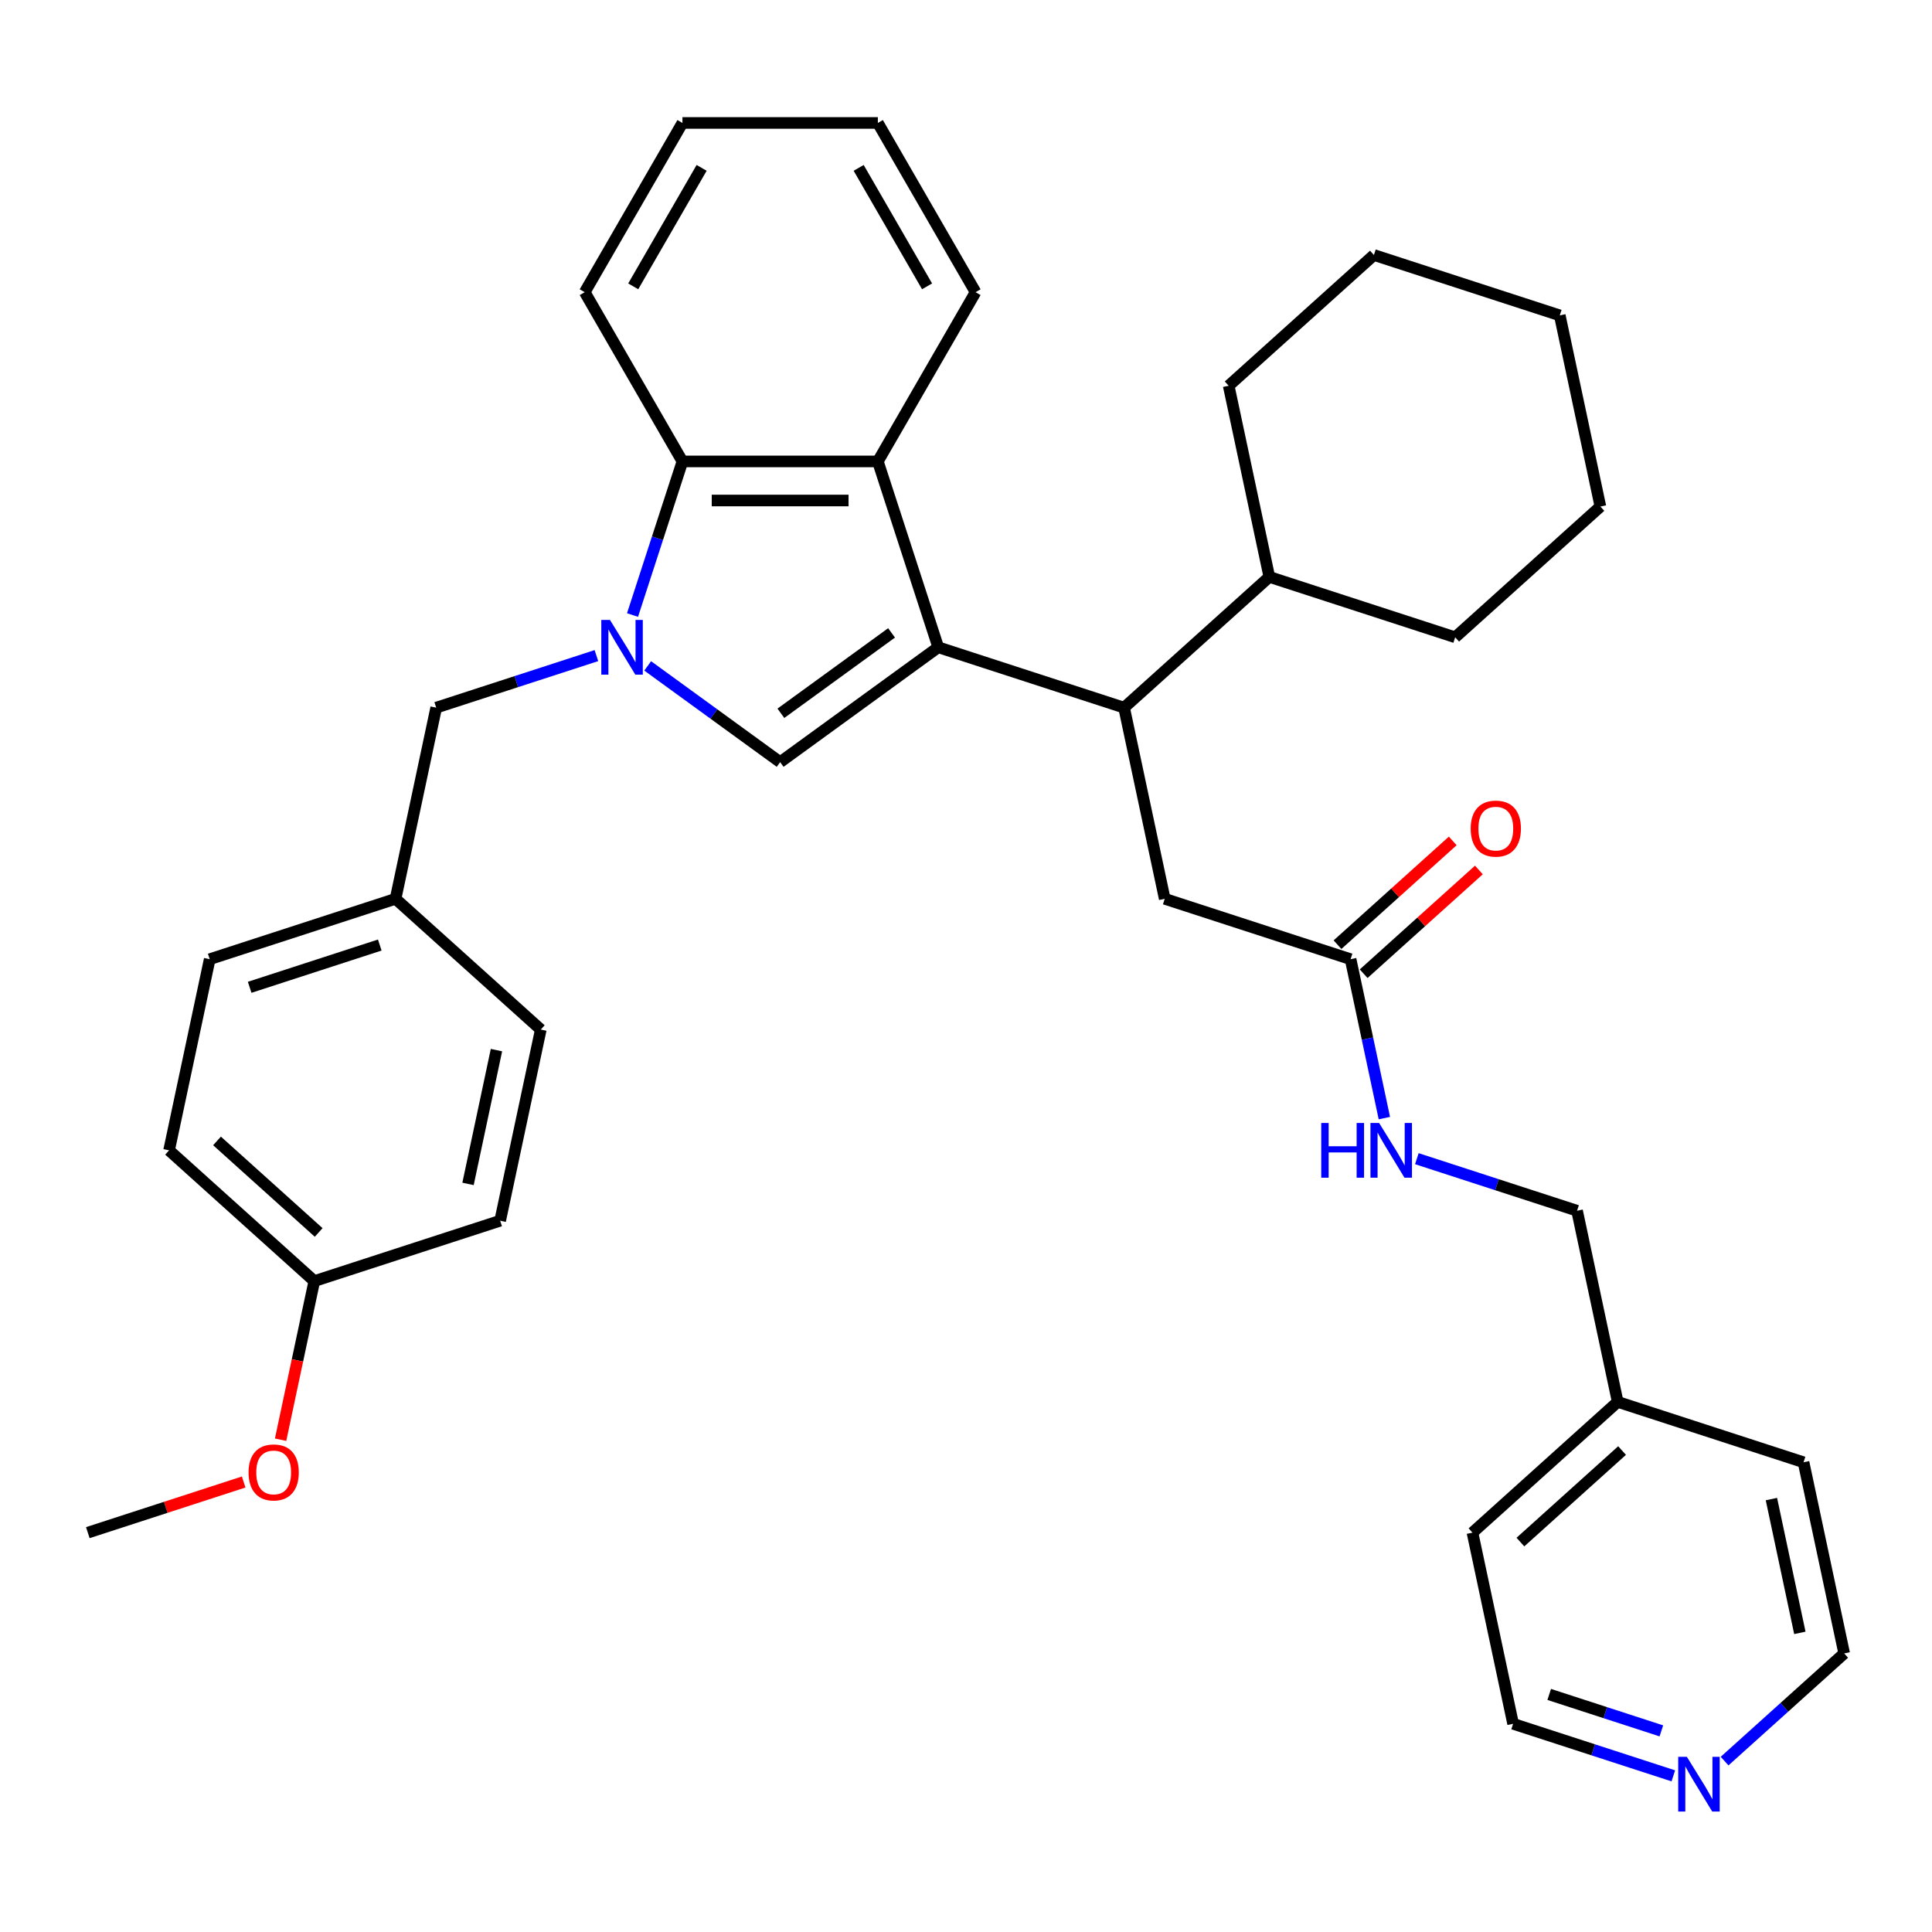 <?xml version='1.0' encoding='iso-8859-1'?>
<svg version='1.1' baseProfile='full'
              xmlns='http://www.w3.org/2000/svg'
                      xmlns:rdkit='http://www.rdkit.org/xml'
                      xmlns:xlink='http://www.w3.org/1999/xlink'
                  xml:space='preserve'
width='1000px' height='1000px' viewBox='0 0 1000 1000'>
<!-- END OF HEADER -->
<rect style='opacity:1.0;fill:#FFFFFF;stroke:none' width='1000' height='1000' x='0' y='0'> </rect>
<path class='bond-0' d='M 485.633,335.029 L 403.802,394.483' style='fill:none;fill-rule:evenodd;stroke:#000000;stroke-width:6px;stroke-linecap:butt;stroke-linejoin:miter;stroke-opacity:1' />
<path class='bond-0' d='M 461.467,327.581 L 404.186,369.199' style='fill:none;fill-rule:evenodd;stroke:#000000;stroke-width:6px;stroke-linecap:butt;stroke-linejoin:miter;stroke-opacity:1' />
<path class='bond-1' d='M 485.633,335.029 L 454.376,238.831' style='fill:none;fill-rule:evenodd;stroke:#000000;stroke-width:6px;stroke-linecap:butt;stroke-linejoin:miter;stroke-opacity:1' />
<path class='bond-2' d='M 485.633,335.029 L 581.831,366.286' style='fill:none;fill-rule:evenodd;stroke:#000000;stroke-width:6px;stroke-linecap:butt;stroke-linejoin:miter;stroke-opacity:1' />
<path class='bond-3' d='M 335.24,344.669 L 369.521,369.576' style='fill:none;fill-rule:evenodd;stroke:#0000FF;stroke-width:6px;stroke-linecap:butt;stroke-linejoin:miter;stroke-opacity:1' />
<path class='bond-3' d='M 369.521,369.576 L 403.802,394.483' style='fill:none;fill-rule:evenodd;stroke:#000000;stroke-width:6px;stroke-linecap:butt;stroke-linejoin:miter;stroke-opacity:1' />
<path class='bond-4' d='M 308.702,339.34 L 267.237,352.813' style='fill:none;fill-rule:evenodd;stroke:#0000FF;stroke-width:6px;stroke-linecap:butt;stroke-linejoin:miter;stroke-opacity:1' />
<path class='bond-4' d='M 267.237,352.813 L 225.773,366.286' style='fill:none;fill-rule:evenodd;stroke:#000000;stroke-width:6px;stroke-linecap:butt;stroke-linejoin:miter;stroke-opacity:1' />
<path class='bond-5' d='M 327.393,318.34 L 340.31,278.586' style='fill:none;fill-rule:evenodd;stroke:#0000FF;stroke-width:6px;stroke-linecap:butt;stroke-linejoin:miter;stroke-opacity:1' />
<path class='bond-5' d='M 340.31,278.586 L 353.228,238.831' style='fill:none;fill-rule:evenodd;stroke:#000000;stroke-width:6px;stroke-linecap:butt;stroke-linejoin:miter;stroke-opacity:1' />
<path class='bond-6' d='M 454.376,238.831 L 353.228,238.831' style='fill:none;fill-rule:evenodd;stroke:#000000;stroke-width:6px;stroke-linecap:butt;stroke-linejoin:miter;stroke-opacity:1' />
<path class='bond-6' d='M 439.204,259.061 L 368.4,259.061' style='fill:none;fill-rule:evenodd;stroke:#000000;stroke-width:6px;stroke-linecap:butt;stroke-linejoin:miter;stroke-opacity:1' />
<path class='bond-7' d='M 454.376,238.831 L 504.951,151.234' style='fill:none;fill-rule:evenodd;stroke:#000000;stroke-width:6px;stroke-linecap:butt;stroke-linejoin:miter;stroke-opacity:1' />
<path class='bond-8' d='M 353.228,238.831 L 302.653,151.234' style='fill:none;fill-rule:evenodd;stroke:#000000;stroke-width:6px;stroke-linecap:butt;stroke-linejoin:miter;stroke-opacity:1' />
<path class='bond-9' d='M 581.831,366.286 L 602.861,465.224' style='fill:none;fill-rule:evenodd;stroke:#000000;stroke-width:6px;stroke-linecap:butt;stroke-linejoin:miter;stroke-opacity:1' />
<path class='bond-10' d='M 581.831,366.286 L 656.999,298.604' style='fill:none;fill-rule:evenodd;stroke:#000000;stroke-width:6px;stroke-linecap:butt;stroke-linejoin:miter;stroke-opacity:1' />
<path class='bond-11' d='M 225.773,366.286 L 204.743,465.224' style='fill:none;fill-rule:evenodd;stroke:#000000;stroke-width:6px;stroke-linecap:butt;stroke-linejoin:miter;stroke-opacity:1' />
<path class='bond-12' d='M 699.059,496.481 L 602.861,465.224' style='fill:none;fill-rule:evenodd;stroke:#000000;stroke-width:6px;stroke-linecap:butt;stroke-linejoin:miter;stroke-opacity:1' />
<path class='bond-13' d='M 699.059,496.481 L 707.801,537.606' style='fill:none;fill-rule:evenodd;stroke:#000000;stroke-width:6px;stroke-linecap:butt;stroke-linejoin:miter;stroke-opacity:1' />
<path class='bond-13' d='M 707.801,537.606 L 716.542,578.73' style='fill:none;fill-rule:evenodd;stroke:#0000FF;stroke-width:6px;stroke-linecap:butt;stroke-linejoin:miter;stroke-opacity:1' />
<path class='bond-14' d='M 705.827,503.998 L 735.647,477.148' style='fill:none;fill-rule:evenodd;stroke:#000000;stroke-width:6px;stroke-linecap:butt;stroke-linejoin:miter;stroke-opacity:1' />
<path class='bond-14' d='M 735.647,477.148 L 765.467,450.298' style='fill:none;fill-rule:evenodd;stroke:#FF0000;stroke-width:6px;stroke-linecap:butt;stroke-linejoin:miter;stroke-opacity:1' />
<path class='bond-14' d='M 692.291,488.964 L 722.111,462.114' style='fill:none;fill-rule:evenodd;stroke:#000000;stroke-width:6px;stroke-linecap:butt;stroke-linejoin:miter;stroke-opacity:1' />
<path class='bond-14' d='M 722.111,462.114 L 751.93,435.264' style='fill:none;fill-rule:evenodd;stroke:#FF0000;stroke-width:6px;stroke-linecap:butt;stroke-linejoin:miter;stroke-opacity:1' />
<path class='bond-15' d='M 733.358,599.73 L 774.823,613.203' style='fill:none;fill-rule:evenodd;stroke:#0000FF;stroke-width:6px;stroke-linecap:butt;stroke-linejoin:miter;stroke-opacity:1' />
<path class='bond-15' d='M 774.823,613.203 L 816.287,626.676' style='fill:none;fill-rule:evenodd;stroke:#000000;stroke-width:6px;stroke-linecap:butt;stroke-linejoin:miter;stroke-opacity:1' />
<path class='bond-16' d='M 866.109,919.18 L 824.644,905.707' style='fill:none;fill-rule:evenodd;stroke:#0000FF;stroke-width:6px;stroke-linecap:butt;stroke-linejoin:miter;stroke-opacity:1' />
<path class='bond-16' d='M 824.644,905.707 L 783.179,892.234' style='fill:none;fill-rule:evenodd;stroke:#000000;stroke-width:6px;stroke-linecap:butt;stroke-linejoin:miter;stroke-opacity:1' />
<path class='bond-16' d='M 859.921,895.898 L 830.895,886.467' style='fill:none;fill-rule:evenodd;stroke:#0000FF;stroke-width:6px;stroke-linecap:butt;stroke-linejoin:miter;stroke-opacity:1' />
<path class='bond-16' d='M 830.895,886.467 L 801.87,877.037' style='fill:none;fill-rule:evenodd;stroke:#000000;stroke-width:6px;stroke-linecap:butt;stroke-linejoin:miter;stroke-opacity:1' />
<path class='bond-17' d='M 892.646,911.544 L 923.596,883.677' style='fill:none;fill-rule:evenodd;stroke:#0000FF;stroke-width:6px;stroke-linecap:butt;stroke-linejoin:miter;stroke-opacity:1' />
<path class='bond-17' d='M 923.596,883.677 L 954.545,855.809' style='fill:none;fill-rule:evenodd;stroke:#000000;stroke-width:6px;stroke-linecap:butt;stroke-linejoin:miter;stroke-opacity:1' />
<path class='bond-18' d='M 656.999,298.604 L 753.197,329.861' style='fill:none;fill-rule:evenodd;stroke:#000000;stroke-width:6px;stroke-linecap:butt;stroke-linejoin:miter;stroke-opacity:1' />
<path class='bond-19' d='M 656.999,298.604 L 635.969,199.666' style='fill:none;fill-rule:evenodd;stroke:#000000;stroke-width:6px;stroke-linecap:butt;stroke-linejoin:miter;stroke-opacity:1' />
<path class='bond-20' d='M 204.743,465.224 L 279.911,532.906' style='fill:none;fill-rule:evenodd;stroke:#000000;stroke-width:6px;stroke-linecap:butt;stroke-linejoin:miter;stroke-opacity:1' />
<path class='bond-21' d='M 204.743,465.224 L 108.545,496.481' style='fill:none;fill-rule:evenodd;stroke:#000000;stroke-width:6px;stroke-linecap:butt;stroke-linejoin:miter;stroke-opacity:1' />
<path class='bond-21' d='M 196.564,489.152 L 129.226,511.032' style='fill:none;fill-rule:evenodd;stroke:#000000;stroke-width:6px;stroke-linecap:butt;stroke-linejoin:miter;stroke-opacity:1' />
<path class='bond-22' d='M 816.287,626.676 L 837.317,725.614' style='fill:none;fill-rule:evenodd;stroke:#000000;stroke-width:6px;stroke-linecap:butt;stroke-linejoin:miter;stroke-opacity:1' />
<path class='bond-23' d='M 162.683,663.101 L 87.514,595.419' style='fill:none;fill-rule:evenodd;stroke:#000000;stroke-width:6px;stroke-linecap:butt;stroke-linejoin:miter;stroke-opacity:1' />
<path class='bond-23' d='M 164.944,637.915 L 112.326,590.538' style='fill:none;fill-rule:evenodd;stroke:#000000;stroke-width:6px;stroke-linecap:butt;stroke-linejoin:miter;stroke-opacity:1' />
<path class='bond-24' d='M 162.683,663.101 L 153.958,704.146' style='fill:none;fill-rule:evenodd;stroke:#000000;stroke-width:6px;stroke-linecap:butt;stroke-linejoin:miter;stroke-opacity:1' />
<path class='bond-24' d='M 153.958,704.146 L 145.234,745.191' style='fill:none;fill-rule:evenodd;stroke:#FF0000;stroke-width:6px;stroke-linecap:butt;stroke-linejoin:miter;stroke-opacity:1' />
<path class='bond-25' d='M 162.683,663.101 L 258.881,631.844' style='fill:none;fill-rule:evenodd;stroke:#000000;stroke-width:6px;stroke-linecap:butt;stroke-linejoin:miter;stroke-opacity:1' />
<path class='bond-26' d='M 504.951,151.234 L 454.376,63.636' style='fill:none;fill-rule:evenodd;stroke:#000000;stroke-width:6px;stroke-linecap:butt;stroke-linejoin:miter;stroke-opacity:1' />
<path class='bond-26' d='M 479.845,148.209 L 444.443,86.891' style='fill:none;fill-rule:evenodd;stroke:#000000;stroke-width:6px;stroke-linecap:butt;stroke-linejoin:miter;stroke-opacity:1' />
<path class='bond-27' d='M 279.911,532.906 L 258.881,631.844' style='fill:none;fill-rule:evenodd;stroke:#000000;stroke-width:6px;stroke-linecap:butt;stroke-linejoin:miter;stroke-opacity:1' />
<path class='bond-27' d='M 256.969,543.541 L 242.248,612.797' style='fill:none;fill-rule:evenodd;stroke:#000000;stroke-width:6px;stroke-linecap:butt;stroke-linejoin:miter;stroke-opacity:1' />
<path class='bond-28' d='M 108.545,496.481 L 87.514,595.419' style='fill:none;fill-rule:evenodd;stroke:#000000;stroke-width:6px;stroke-linecap:butt;stroke-linejoin:miter;stroke-opacity:1' />
<path class='bond-29' d='M 837.317,725.614 L 933.515,756.871' style='fill:none;fill-rule:evenodd;stroke:#000000;stroke-width:6px;stroke-linecap:butt;stroke-linejoin:miter;stroke-opacity:1' />
<path class='bond-30' d='M 837.317,725.614 L 762.149,793.296' style='fill:none;fill-rule:evenodd;stroke:#000000;stroke-width:6px;stroke-linecap:butt;stroke-linejoin:miter;stroke-opacity:1' />
<path class='bond-30' d='M 839.578,750.8 L 786.961,798.177' style='fill:none;fill-rule:evenodd;stroke:#000000;stroke-width:6px;stroke-linecap:butt;stroke-linejoin:miter;stroke-opacity:1' />
<path class='bond-31' d='M 302.653,151.234 L 353.228,63.636' style='fill:none;fill-rule:evenodd;stroke:#000000;stroke-width:6px;stroke-linecap:butt;stroke-linejoin:miter;stroke-opacity:1' />
<path class='bond-31' d='M 327.759,148.209 L 363.161,86.891' style='fill:none;fill-rule:evenodd;stroke:#000000;stroke-width:6px;stroke-linecap:butt;stroke-linejoin:miter;stroke-opacity:1' />
<path class='bond-32' d='M 126.124,767.085 L 85.789,780.19' style='fill:none;fill-rule:evenodd;stroke:#FF0000;stroke-width:6px;stroke-linecap:butt;stroke-linejoin:miter;stroke-opacity:1' />
<path class='bond-32' d='M 85.789,780.19 L 45.455,793.296' style='fill:none;fill-rule:evenodd;stroke:#000000;stroke-width:6px;stroke-linecap:butt;stroke-linejoin:miter;stroke-opacity:1' />
<path class='bond-33' d='M 954.545,855.809 L 933.515,756.871' style='fill:none;fill-rule:evenodd;stroke:#000000;stroke-width:6px;stroke-linecap:butt;stroke-linejoin:miter;stroke-opacity:1' />
<path class='bond-33' d='M 931.603,845.175 L 916.882,775.918' style='fill:none;fill-rule:evenodd;stroke:#000000;stroke-width:6px;stroke-linecap:butt;stroke-linejoin:miter;stroke-opacity:1' />
<path class='bond-34' d='M 783.179,892.234 L 762.149,793.296' style='fill:none;fill-rule:evenodd;stroke:#000000;stroke-width:6px;stroke-linecap:butt;stroke-linejoin:miter;stroke-opacity:1' />
<path class='bond-35' d='M 753.197,329.861 L 828.365,262.179' style='fill:none;fill-rule:evenodd;stroke:#000000;stroke-width:6px;stroke-linecap:butt;stroke-linejoin:miter;stroke-opacity:1' />
<path class='bond-36' d='M 635.969,199.666 L 711.137,131.984' style='fill:none;fill-rule:evenodd;stroke:#000000;stroke-width:6px;stroke-linecap:butt;stroke-linejoin:miter;stroke-opacity:1' />
<path class='bond-37' d='M 454.376,63.636 L 353.228,63.636' style='fill:none;fill-rule:evenodd;stroke:#000000;stroke-width:6px;stroke-linecap:butt;stroke-linejoin:miter;stroke-opacity:1' />
<path class='bond-38' d='M 711.137,131.984 L 807.335,163.241' style='fill:none;fill-rule:evenodd;stroke:#000000;stroke-width:6px;stroke-linecap:butt;stroke-linejoin:miter;stroke-opacity:1' />
<path class='bond-39' d='M 828.365,262.179 L 807.335,163.241' style='fill:none;fill-rule:evenodd;stroke:#000000;stroke-width:6px;stroke-linecap:butt;stroke-linejoin:miter;stroke-opacity:1' />
<path  class='atom-1' d='M 315.711 320.869
L 324.991 335.869
Q 325.911 337.349, 327.391 340.029
Q 328.871 342.709, 328.951 342.869
L 328.951 320.869
L 332.711 320.869
L 332.711 349.189
L 328.831 349.189
L 318.871 332.789
Q 317.711 330.869, 316.471 328.669
Q 315.271 326.469, 314.911 325.789
L 314.911 349.189
L 311.231 349.189
L 311.231 320.869
L 315.711 320.869
' fill='#0000FF'/>
<path  class='atom-9' d='M 683.869 581.259
L 687.709 581.259
L 687.709 593.299
L 702.189 593.299
L 702.189 581.259
L 706.029 581.259
L 706.029 609.579
L 702.189 609.579
L 702.189 596.499
L 687.709 596.499
L 687.709 609.579
L 683.869 609.579
L 683.869 581.259
' fill='#0000FF'/>
<path  class='atom-9' d='M 713.829 581.259
L 723.109 596.259
Q 724.029 597.739, 725.509 600.419
Q 726.989 603.099, 727.069 603.259
L 727.069 581.259
L 730.829 581.259
L 730.829 609.579
L 726.949 609.579
L 716.989 593.179
Q 715.829 591.259, 714.589 589.059
Q 713.389 586.859, 713.029 586.179
L 713.029 609.579
L 709.349 609.579
L 709.349 581.259
L 713.829 581.259
' fill='#0000FF'/>
<path  class='atom-10' d='M 873.117 909.331
L 882.397 924.331
Q 883.317 925.811, 884.797 928.491
Q 886.277 931.171, 886.357 931.331
L 886.357 909.331
L 890.117 909.331
L 890.117 937.651
L 886.237 937.651
L 876.277 921.251
Q 875.117 919.331, 873.877 917.131
Q 872.677 914.931, 872.317 914.251
L 872.317 937.651
L 868.637 937.651
L 868.637 909.331
L 873.117 909.331
' fill='#0000FF'/>
<path  class='atom-11' d='M 761.227 428.879
Q 761.227 422.079, 764.587 418.279
Q 767.947 414.479, 774.227 414.479
Q 780.507 414.479, 783.867 418.279
Q 787.227 422.079, 787.227 428.879
Q 787.227 435.759, 783.827 439.679
Q 780.427 443.559, 774.227 443.559
Q 767.987 443.559, 764.587 439.679
Q 761.227 435.799, 761.227 428.879
M 774.227 440.359
Q 778.547 440.359, 780.867 437.479
Q 783.227 434.559, 783.227 428.879
Q 783.227 423.319, 780.867 420.519
Q 778.547 417.679, 774.227 417.679
Q 769.907 417.679, 767.547 420.479
Q 765.227 423.279, 765.227 428.879
Q 765.227 434.599, 767.547 437.479
Q 769.907 440.359, 774.227 440.359
' fill='#FF0000'/>
<path  class='atom-23' d='M 128.653 762.119
Q 128.653 755.319, 132.013 751.519
Q 135.373 747.719, 141.653 747.719
Q 147.933 747.719, 151.293 751.519
Q 154.653 755.319, 154.653 762.119
Q 154.653 768.999, 151.253 772.919
Q 147.853 776.799, 141.653 776.799
Q 135.413 776.799, 132.013 772.919
Q 128.653 769.039, 128.653 762.119
M 141.653 773.599
Q 145.973 773.599, 148.293 770.719
Q 150.653 767.799, 150.653 762.119
Q 150.653 756.559, 148.293 753.759
Q 145.973 750.919, 141.653 750.919
Q 137.333 750.919, 134.973 753.719
Q 132.653 756.519, 132.653 762.119
Q 132.653 767.839, 134.973 770.719
Q 137.333 773.599, 141.653 773.599
' fill='#FF0000'/>
</svg>
